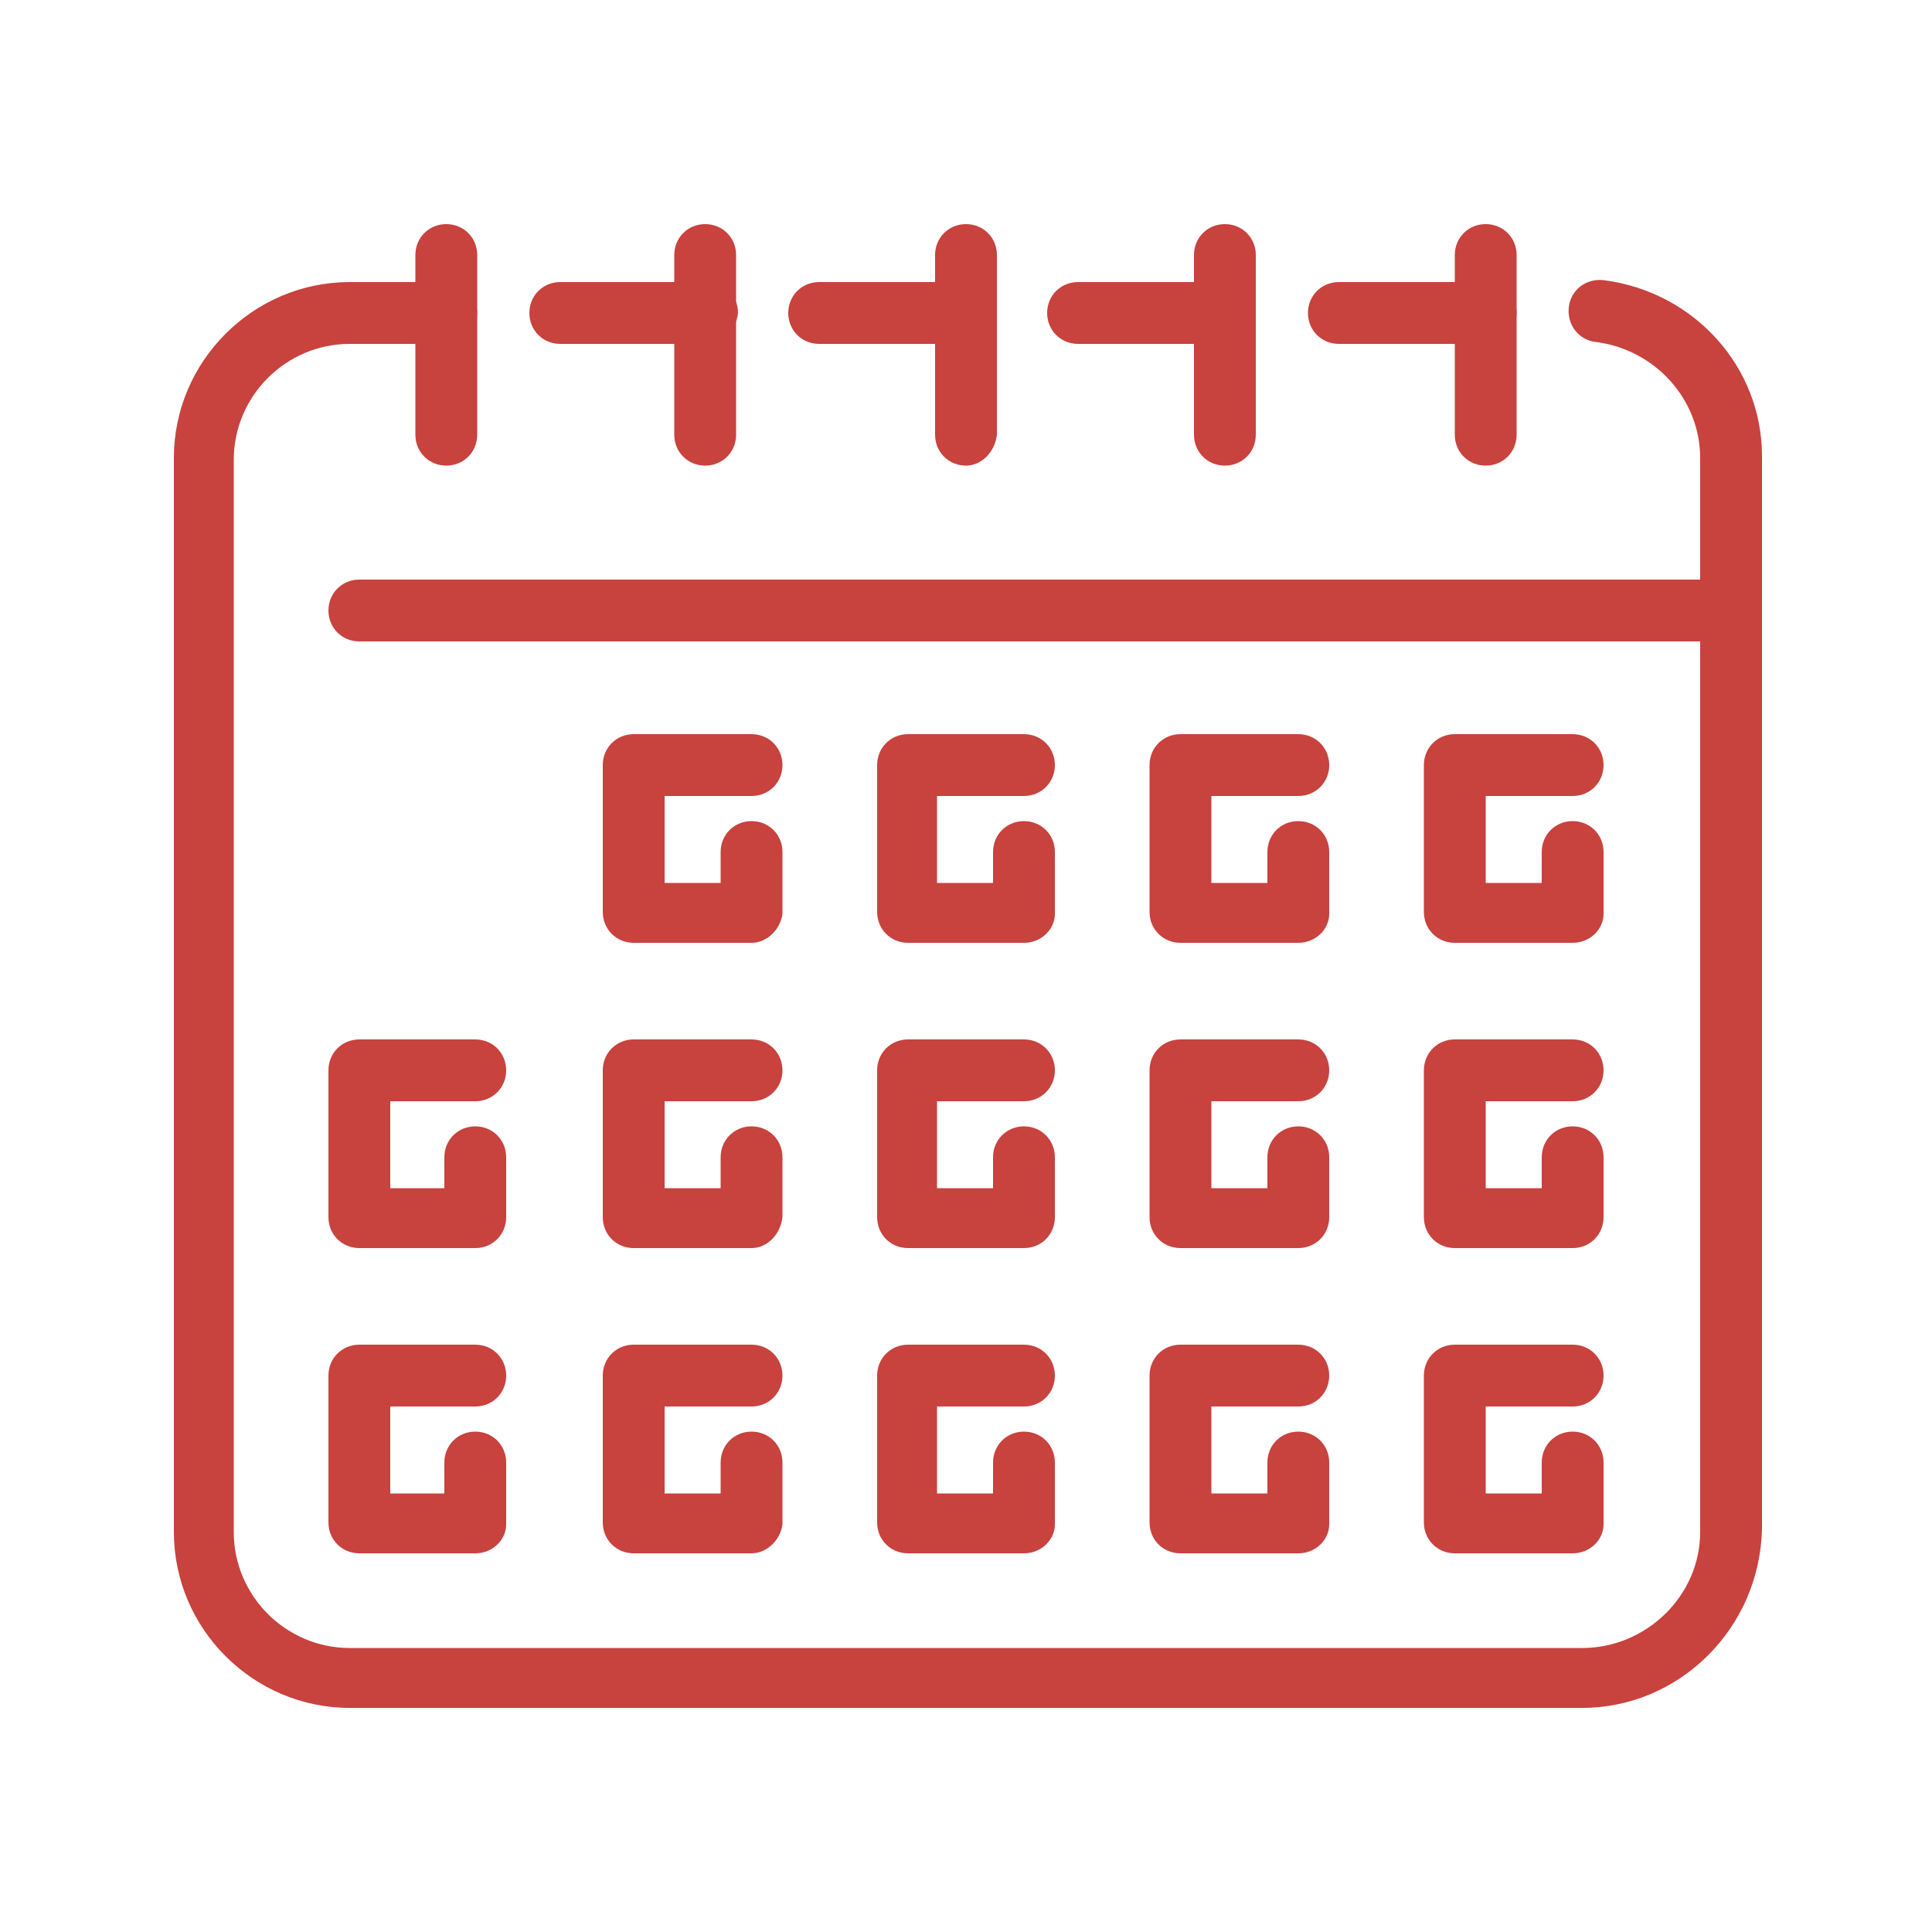 <svg version="1.1" id="prefix__Layer_1" xmlns="http://www.w3.org/2000/svg" x="0" y="0" viewBox="0 0 100 100" xml:space="preserve"><style>.prefix__st0{fill:#C8423E}</style><path class="prefix__st0" d="M89.5 33.2H18.6c-.9 0-1.6-.7-1.6-1.6 0-.9.7-1.6 1.6-1.6h70.9c.9 0 1.6.7 1.6 1.6 0 .9-.7 1.6-1.6 1.6zM23.1 24.1c-.9 0-1.6-.7-1.6-1.6v-9.3c0-.9.7-1.6 1.6-1.6.9 0 1.6.7 1.6 1.6v9.3c0 .9-.7 1.6-1.6 1.6zM36.5 24.1c-.9 0-1.6-.7-1.6-1.6v-9.3c0-.9.7-1.6 1.6-1.6.9 0 1.6.7 1.6 1.6v9.3c0 .9-.7 1.6-1.6 1.6zM50 24.1c-.9 0-1.6-.7-1.6-1.6v-9.3c0-.9.7-1.6 1.6-1.6.9 0 1.6.7 1.6 1.6v9.3c-.1.9-.8 1.6-1.6 1.6zM63.4 24.1c-.9 0-1.6-.7-1.6-1.6v-9.3c0-.9.7-1.6 1.6-1.6.9 0 1.6.7 1.6 1.6v9.3c0 .9-.7 1.6-1.6 1.6zM76.9 24.1c-.9 0-1.6-.7-1.6-1.6v-9.3c0-.9.7-1.6 1.6-1.6.9 0 1.6.7 1.6 1.6v9.3c0 .9-.7 1.6-1.6 1.6z"></path><path class="prefix__st0" d="M36.5 17.8H29c-.9 0-1.6-.7-1.6-1.6 0-.9.7-1.6 1.6-1.6h7.6c.9 0 1.6.7 1.6 1.6-.1.9-.8 1.6-1.7 1.6zm13.5 0h-7.6c-.9 0-1.6-.7-1.6-1.6 0-.9.7-1.6 1.6-1.6H50c.9 0 1.6.7 1.6 1.6-.1.9-.8 1.6-1.6 1.6zm13.4 0h-7.6c-.9 0-1.6-.7-1.6-1.6 0-.9.7-1.6 1.6-1.6h7.6c.9 0 1.6.7 1.6 1.6 0 .9-.7 1.6-1.6 1.6zm13.5 0h-7.6c-.9 0-1.6-.7-1.6-1.6 0-.9.7-1.6 1.6-1.6h7.6c.9 0 1.6.7 1.6 1.6 0 .9-.7 1.6-1.6 1.6zm5 70.6H18.1c-5 0-9.1-4.1-9.1-9.1V23.7c0-5 4.1-9.1 9.1-9.1h5c.9 0 1.6.7 1.6 1.6 0 .9-.7 1.6-1.6 1.6h-5c-3.3 0-6 2.7-6 6v55.5c0 3.3 2.7 6 6 6h63.8c3.3 0 6.1-2.7 6.1-6V23.7c0-3-2.3-5.6-5.4-6-.9-.1-1.5-.9-1.4-1.8.1-.9.9-1.5 1.8-1.4 4.7.6 8.2 4.5 8.2 9.1v55.5c-.1 5.2-4.3 9.3-9.3 9.3z"></path><path class="prefix__st0" d="M38.9 48.8h-6.1c-.9 0-1.6-.7-1.6-1.6v-7.6c0-.9.7-1.6 1.6-1.6h6.1c.9 0 1.6.7 1.6 1.6 0 .9-.7 1.6-1.6 1.6h-4.5v4.5h2.9v-1.6c0-.9.7-1.6 1.6-1.6s1.6.7 1.6 1.6v3.2c-.1.8-.8 1.5-1.6 1.5zM53 48.8h-6c-.9 0-1.6-.7-1.6-1.6v-7.6c0-.9.7-1.6 1.6-1.6h6c.9 0 1.6.7 1.6 1.6 0 .9-.7 1.6-1.6 1.6h-4.5v4.5h2.9v-1.6c0-.9.7-1.6 1.6-1.6.9 0 1.6.7 1.6 1.6v3.2c0 .8-.7 1.5-1.6 1.5zM67.2 48.8h-6.1c-.9 0-1.6-.7-1.6-1.6v-7.6c0-.9.7-1.6 1.6-1.6h6.1c.9 0 1.6.7 1.6 1.6 0 .9-.7 1.6-1.6 1.6h-4.5v4.5h2.9v-1.6c0-.9.7-1.6 1.6-1.6.9 0 1.6.7 1.6 1.6v3.2c0 .8-.7 1.5-1.6 1.5zM81.4 48.8h-6.1c-.9 0-1.6-.7-1.6-1.6v-7.6c0-.9.7-1.6 1.6-1.6h6.1c.9 0 1.6.7 1.6 1.6 0 .9-.7 1.6-1.6 1.6h-4.5v4.5h2.9v-1.6c0-.9.7-1.6 1.6-1.6.9 0 1.6.7 1.6 1.6v3.2c0 .8-.7 1.5-1.6 1.5zM24.6 64.6h-6c-.9 0-1.6-.7-1.6-1.6v-7.6c0-.9.7-1.6 1.6-1.6h6c.9 0 1.6.7 1.6 1.6 0 .9-.7 1.6-1.6 1.6h-4.4v4.5H23v-1.6c0-.9.7-1.6 1.6-1.6.9 0 1.6.7 1.6 1.6V63c0 .9-.7 1.6-1.6 1.6zM38.9 64.6h-6.1c-.9 0-1.6-.7-1.6-1.6v-7.6c0-.9.7-1.6 1.6-1.6h6.1c.9 0 1.6.7 1.6 1.6 0 .9-.7 1.6-1.6 1.6h-4.5v4.5h2.9v-1.6c0-.9.7-1.6 1.6-1.6s1.6.7 1.6 1.6V63c-.1.9-.8 1.6-1.6 1.6zM53 64.6h-6c-.9 0-1.6-.7-1.6-1.6v-7.6c0-.9.7-1.6 1.6-1.6h6c.9 0 1.6.7 1.6 1.6 0 .9-.7 1.6-1.6 1.6h-4.5v4.5h2.9v-1.6c0-.9.7-1.6 1.6-1.6.9 0 1.6.7 1.6 1.6V63c0 .9-.7 1.6-1.6 1.6zM67.2 64.6h-6.1c-.9 0-1.6-.7-1.6-1.6v-7.6c0-.9.7-1.6 1.6-1.6h6.1c.9 0 1.6.7 1.6 1.6 0 .9-.7 1.6-1.6 1.6h-4.5v4.5h2.9v-1.6c0-.9.7-1.6 1.6-1.6.9 0 1.6.7 1.6 1.6V63c0 .9-.7 1.6-1.6 1.6zM81.4 64.6h-6.1c-.9 0-1.6-.7-1.6-1.6v-7.6c0-.9.7-1.6 1.6-1.6h6.1c.9 0 1.6.7 1.6 1.6 0 .9-.7 1.6-1.6 1.6h-4.5v4.5h2.9v-1.6c0-.9.7-1.6 1.6-1.6.9 0 1.6.7 1.6 1.6V63c0 .9-.7 1.6-1.6 1.6zM24.6 80.4h-6c-.9 0-1.6-.7-1.6-1.6v-7.6c0-.9.7-1.6 1.6-1.6h6c.9 0 1.6.7 1.6 1.6 0 .9-.7 1.6-1.6 1.6h-4.4v4.5H23v-1.6c0-.9.7-1.6 1.6-1.6.9 0 1.6.7 1.6 1.6v3.2c0 .8-.7 1.5-1.6 1.5zM38.9 80.4h-6.1c-.9 0-1.6-.7-1.6-1.6v-7.6c0-.9.7-1.6 1.6-1.6h6.1c.9 0 1.6.7 1.6 1.6 0 .9-.7 1.6-1.6 1.6h-4.5v4.5h2.9v-1.6c0-.9.7-1.6 1.6-1.6s1.6.7 1.6 1.6v3.2c-.1.8-.8 1.5-1.6 1.5zM53 80.4h-6c-.9 0-1.6-.7-1.6-1.6v-7.6c0-.9.7-1.6 1.6-1.6h6c.9 0 1.6.7 1.6 1.6 0 .9-.7 1.6-1.6 1.6h-4.5v4.5h2.9v-1.6c0-.9.7-1.6 1.6-1.6.9 0 1.6.7 1.6 1.6v3.2c0 .8-.7 1.5-1.6 1.5zM67.2 80.4h-6.1c-.9 0-1.6-.7-1.6-1.6v-7.6c0-.9.7-1.6 1.6-1.6h6.1c.9 0 1.6.7 1.6 1.6 0 .9-.7 1.6-1.6 1.6h-4.5v4.5h2.9v-1.6c0-.9.7-1.6 1.6-1.6.9 0 1.6.7 1.6 1.6v3.2c0 .8-.7 1.5-1.6 1.5zM81.4 80.4h-6.1c-.9 0-1.6-.7-1.6-1.6v-7.6c0-.9.7-1.6 1.6-1.6h6.1c.9 0 1.6.7 1.6 1.6 0 .9-.7 1.6-1.6 1.6h-4.5v4.5h2.9v-1.6c0-.9.7-1.6 1.6-1.6.9 0 1.6.7 1.6 1.6v3.2c0 .8-.7 1.5-1.6 1.5z"></path></svg>